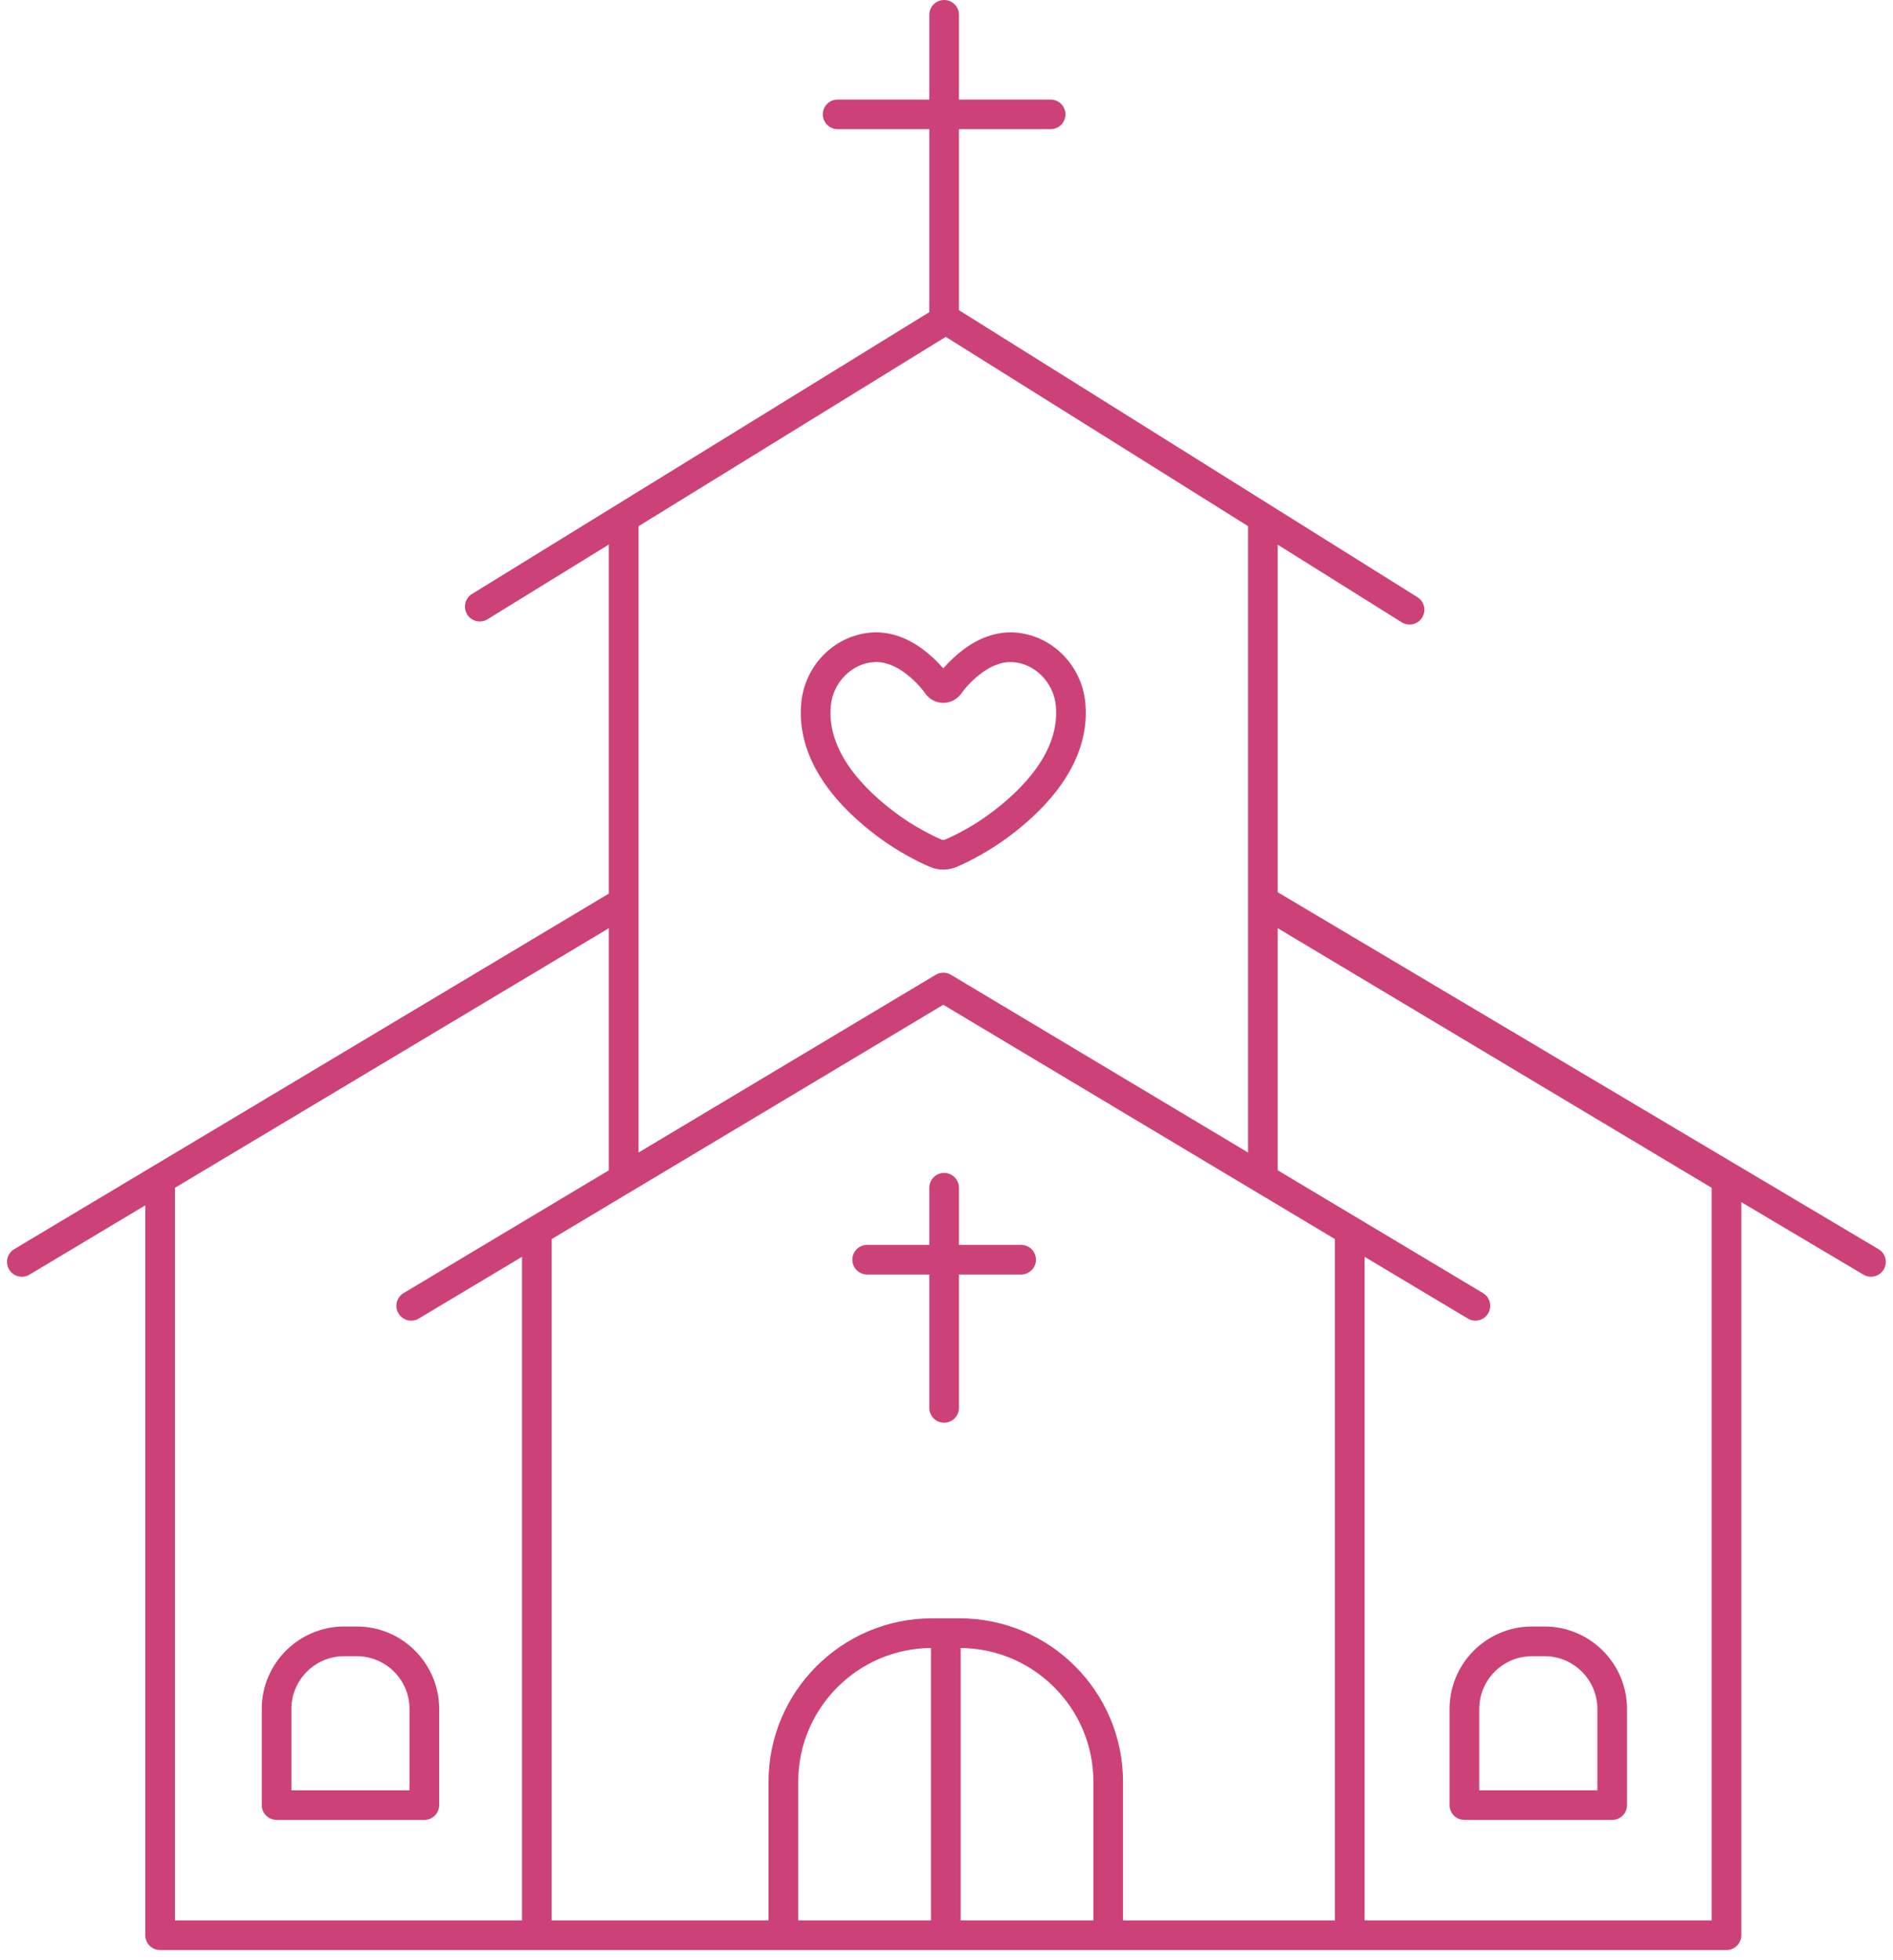 <svg xmlns="http://www.w3.org/2000/svg" xmlns:xlink="http://www.w3.org/1999/xlink" width="200" zoomAndPan="magnify" viewBox="0 0 150 155.25" height="207" preserveAspectRatio="xMidYMid meet" version="1.0"><defs><clipPath id="f46c6f9485"><path d="M 0.359 0 L 149.637 0 L 149.637 154.504 L 0.359 154.504 Z M 0.359 0 " clip-rule="nonzero"/></clipPath></defs><path fill="#cd4179" d="M 114.863 135.391 L 114.863 143.008 C 114.863 143.656 115.391 144.184 116.039 144.184 L 127.746 144.184 C 128.395 144.184 128.922 143.656 128.922 143.008 L 128.922 135.391 C 128.922 131.789 125.992 128.859 122.391 128.859 L 121.395 128.859 C 117.793 128.859 114.863 131.789 114.863 135.391 Z M 117.215 135.391 C 117.215 133.086 119.09 131.211 121.395 131.211 L 122.391 131.211 C 124.695 131.211 126.574 133.086 126.574 135.391 L 126.574 141.836 L 117.215 141.836 Z M 117.215 135.391 " fill-opacity="1" fill-rule="nonzero"/><path fill="#cd4179" d="M 28.27 128.859 L 27.273 128.859 C 23.672 128.859 20.742 131.789 20.742 135.391 L 20.742 143.008 C 20.742 143.656 21.266 144.184 21.918 144.184 L 33.625 144.184 C 34.273 144.184 34.801 143.656 34.801 143.008 L 34.801 135.391 C 34.801 131.789 31.871 128.859 28.27 128.859 Z M 32.449 141.836 L 23.09 141.836 L 23.09 135.391 C 23.09 133.086 24.965 131.211 27.273 131.211 L 28.27 131.211 C 30.574 131.211 32.449 133.086 32.449 135.391 Z M 32.449 141.836 " fill-opacity="1" fill-rule="nonzero"/><g clip-path="url(#f46c6f9485)"><path fill="#cd4179" d="M 2.332 100.984 L 11.512 95.492 L 11.512 153.316 C 11.512 153.965 12.039 154.492 12.688 154.492 L 136.805 154.492 C 137.453 154.492 137.98 153.965 137.98 153.316 L 137.98 95.238 L 147.656 100.984 C 147.844 101.098 148.051 101.148 148.254 101.148 C 148.652 101.148 149.043 100.945 149.266 100.574 C 149.598 100.016 149.414 99.297 148.855 98.965 L 101.246 70.688 L 101.246 43.152 L 111.07 49.301 C 111.266 49.422 111.48 49.48 111.691 49.48 C 112.082 49.48 112.465 49.285 112.688 48.93 C 113.035 48.379 112.867 47.656 112.316 47.312 L 100.691 40.035 L 95.723 36.926 L 75.988 24.574 L 75.988 10.234 L 83.25 10.234 C 83.902 10.234 84.426 9.711 84.426 9.062 C 84.426 8.414 83.902 7.887 83.25 7.887 L 75.988 7.887 L 75.988 1.176 C 75.988 0.527 75.461 0 74.812 0 C 74.164 0 73.637 0.527 73.637 1.176 L 73.637 7.887 L 66.375 7.887 C 65.727 7.887 65.199 8.41 65.199 9.062 C 65.199 9.711 65.727 10.234 66.375 10.234 L 73.637 10.234 L 73.637 24.73 L 37.398 47.059 C 36.848 47.398 36.676 48.125 37.016 48.676 C 37.355 49.227 38.078 49.402 38.633 49.059 L 48.246 43.137 L 48.246 70.793 L 1.125 98.965 C 0.57 99.301 0.387 100.02 0.723 100.578 C 1.055 101.133 1.773 101.316 2.332 100.984 Z M 73.77 152.141 L 63.25 152.141 L 63.25 141.16 C 63.25 135.34 67.961 130.605 73.77 130.562 Z M 86.641 152.141 L 76.121 152.141 L 76.121 130.562 C 81.926 130.605 86.641 135.34 86.641 141.16 Z M 101.246 73.535 L 135.629 94.102 L 135.629 152.141 L 108.129 152.141 L 108.129 99.57 L 116.309 104.461 C 116.496 104.574 116.703 104.629 116.91 104.629 C 117.309 104.629 117.699 104.426 117.918 104.055 C 118.25 103.5 118.07 102.777 117.512 102.445 L 107.555 96.488 L 101.246 92.715 Z M 50.598 41.688 L 74.363 27.043 L 74.941 26.688 L 95.547 39.586 L 98.895 41.684 L 98.895 91.309 L 75.352 77.227 C 74.977 77.004 74.516 77.004 74.145 77.227 L 50.598 91.309 Z M 60.465 88.145 L 74.746 79.602 L 89.027 88.145 L 105.777 98.164 L 105.777 152.141 L 88.988 152.141 L 88.988 141.16 C 88.988 134.02 83.18 128.211 76.039 128.211 L 73.848 128.211 C 66.707 128.211 60.898 134.02 60.898 141.16 L 60.898 152.141 L 43.715 152.141 L 43.715 98.164 Z M 13.863 94.102 L 48.246 73.535 L 48.246 92.715 L 41.938 96.488 L 31.98 102.445 C 31.422 102.777 31.242 103.5 31.574 104.055 C 31.906 104.613 32.629 104.793 33.184 104.461 L 41.363 99.57 L 41.363 152.141 L 13.863 152.141 Z M 13.863 94.102 " fill-opacity="1" fill-rule="nonzero"/></g><path fill="#cd4179" d="M 68.715 100.973 L 73.637 100.973 L 73.637 111.539 C 73.637 112.188 74.164 112.715 74.812 112.715 C 75.461 112.715 75.988 112.188 75.988 111.539 L 75.988 100.973 L 80.91 100.973 C 81.559 100.973 82.086 100.449 82.086 99.801 C 82.086 99.148 81.559 98.625 80.91 98.625 L 75.988 98.625 L 75.988 94.102 C 75.988 93.453 75.461 92.926 74.812 92.926 C 74.164 92.926 73.637 93.453 73.637 94.102 L 73.637 98.625 L 68.715 98.625 C 68.066 98.625 67.539 99.148 67.539 99.801 C 67.539 100.449 68.066 100.973 68.715 100.973 Z M 68.715 100.973 " fill-opacity="1" fill-rule="nonzero"/><path fill="#cd4179" d="M 74.785 68.895 C 75.133 68.887 75.477 68.816 75.801 68.68 C 76.363 68.445 76.906 68.176 77.555 67.812 C 78.328 67.387 79.078 66.91 79.789 66.391 C 84.227 63.125 86.371 59.406 85.996 55.641 C 85.695 52.621 83.246 50.242 80.305 50.105 C 78.973 50.043 77.609 50.508 76.352 51.453 C 75.754 51.902 75.211 52.41 74.746 52.953 C 74.281 52.41 73.738 51.902 73.141 51.453 C 71.883 50.508 70.52 50.043 69.188 50.105 C 66.246 50.242 63.797 52.621 63.496 55.641 C 63.121 59.406 65.266 63.125 69.703 66.391 C 70.414 66.91 71.164 67.391 71.93 67.809 C 72.59 68.176 73.133 68.445 73.695 68.68 C 74.031 68.824 74.383 68.895 74.746 68.895 C 74.758 68.895 74.773 68.895 74.785 68.895 Z M 73.066 65.75 C 72.383 65.379 71.723 64.957 71.098 64.496 C 68.496 62.582 65.469 59.531 65.836 55.875 C 66.02 54.035 67.539 52.531 69.297 52.453 C 69.34 52.449 69.379 52.449 69.422 52.449 C 70.355 52.449 71.188 52.922 71.73 53.332 C 72.359 53.805 72.91 54.363 73.324 54.949 C 73.652 55.41 74.184 55.684 74.746 55.684 C 74.75 55.684 74.75 55.684 74.75 55.684 C 75.316 55.68 75.848 55.402 76.176 54.941 C 76.582 54.363 77.133 53.805 77.766 53.332 C 78.332 52.906 79.211 52.406 80.195 52.453 C 81.953 52.531 83.477 54.035 83.66 55.875 C 84.023 59.531 81 62.582 78.395 64.496 C 77.77 64.957 77.109 65.379 76.418 65.758 C 75.84 66.078 75.367 66.312 74.891 66.516 C 74.844 66.531 74.797 66.543 74.75 66.543 C 74.703 66.543 74.652 66.535 74.605 66.516 C 74.125 66.312 73.656 66.082 73.066 65.75 Z M 73.066 65.75 " fill-opacity="1" fill-rule="nonzero"/></svg>